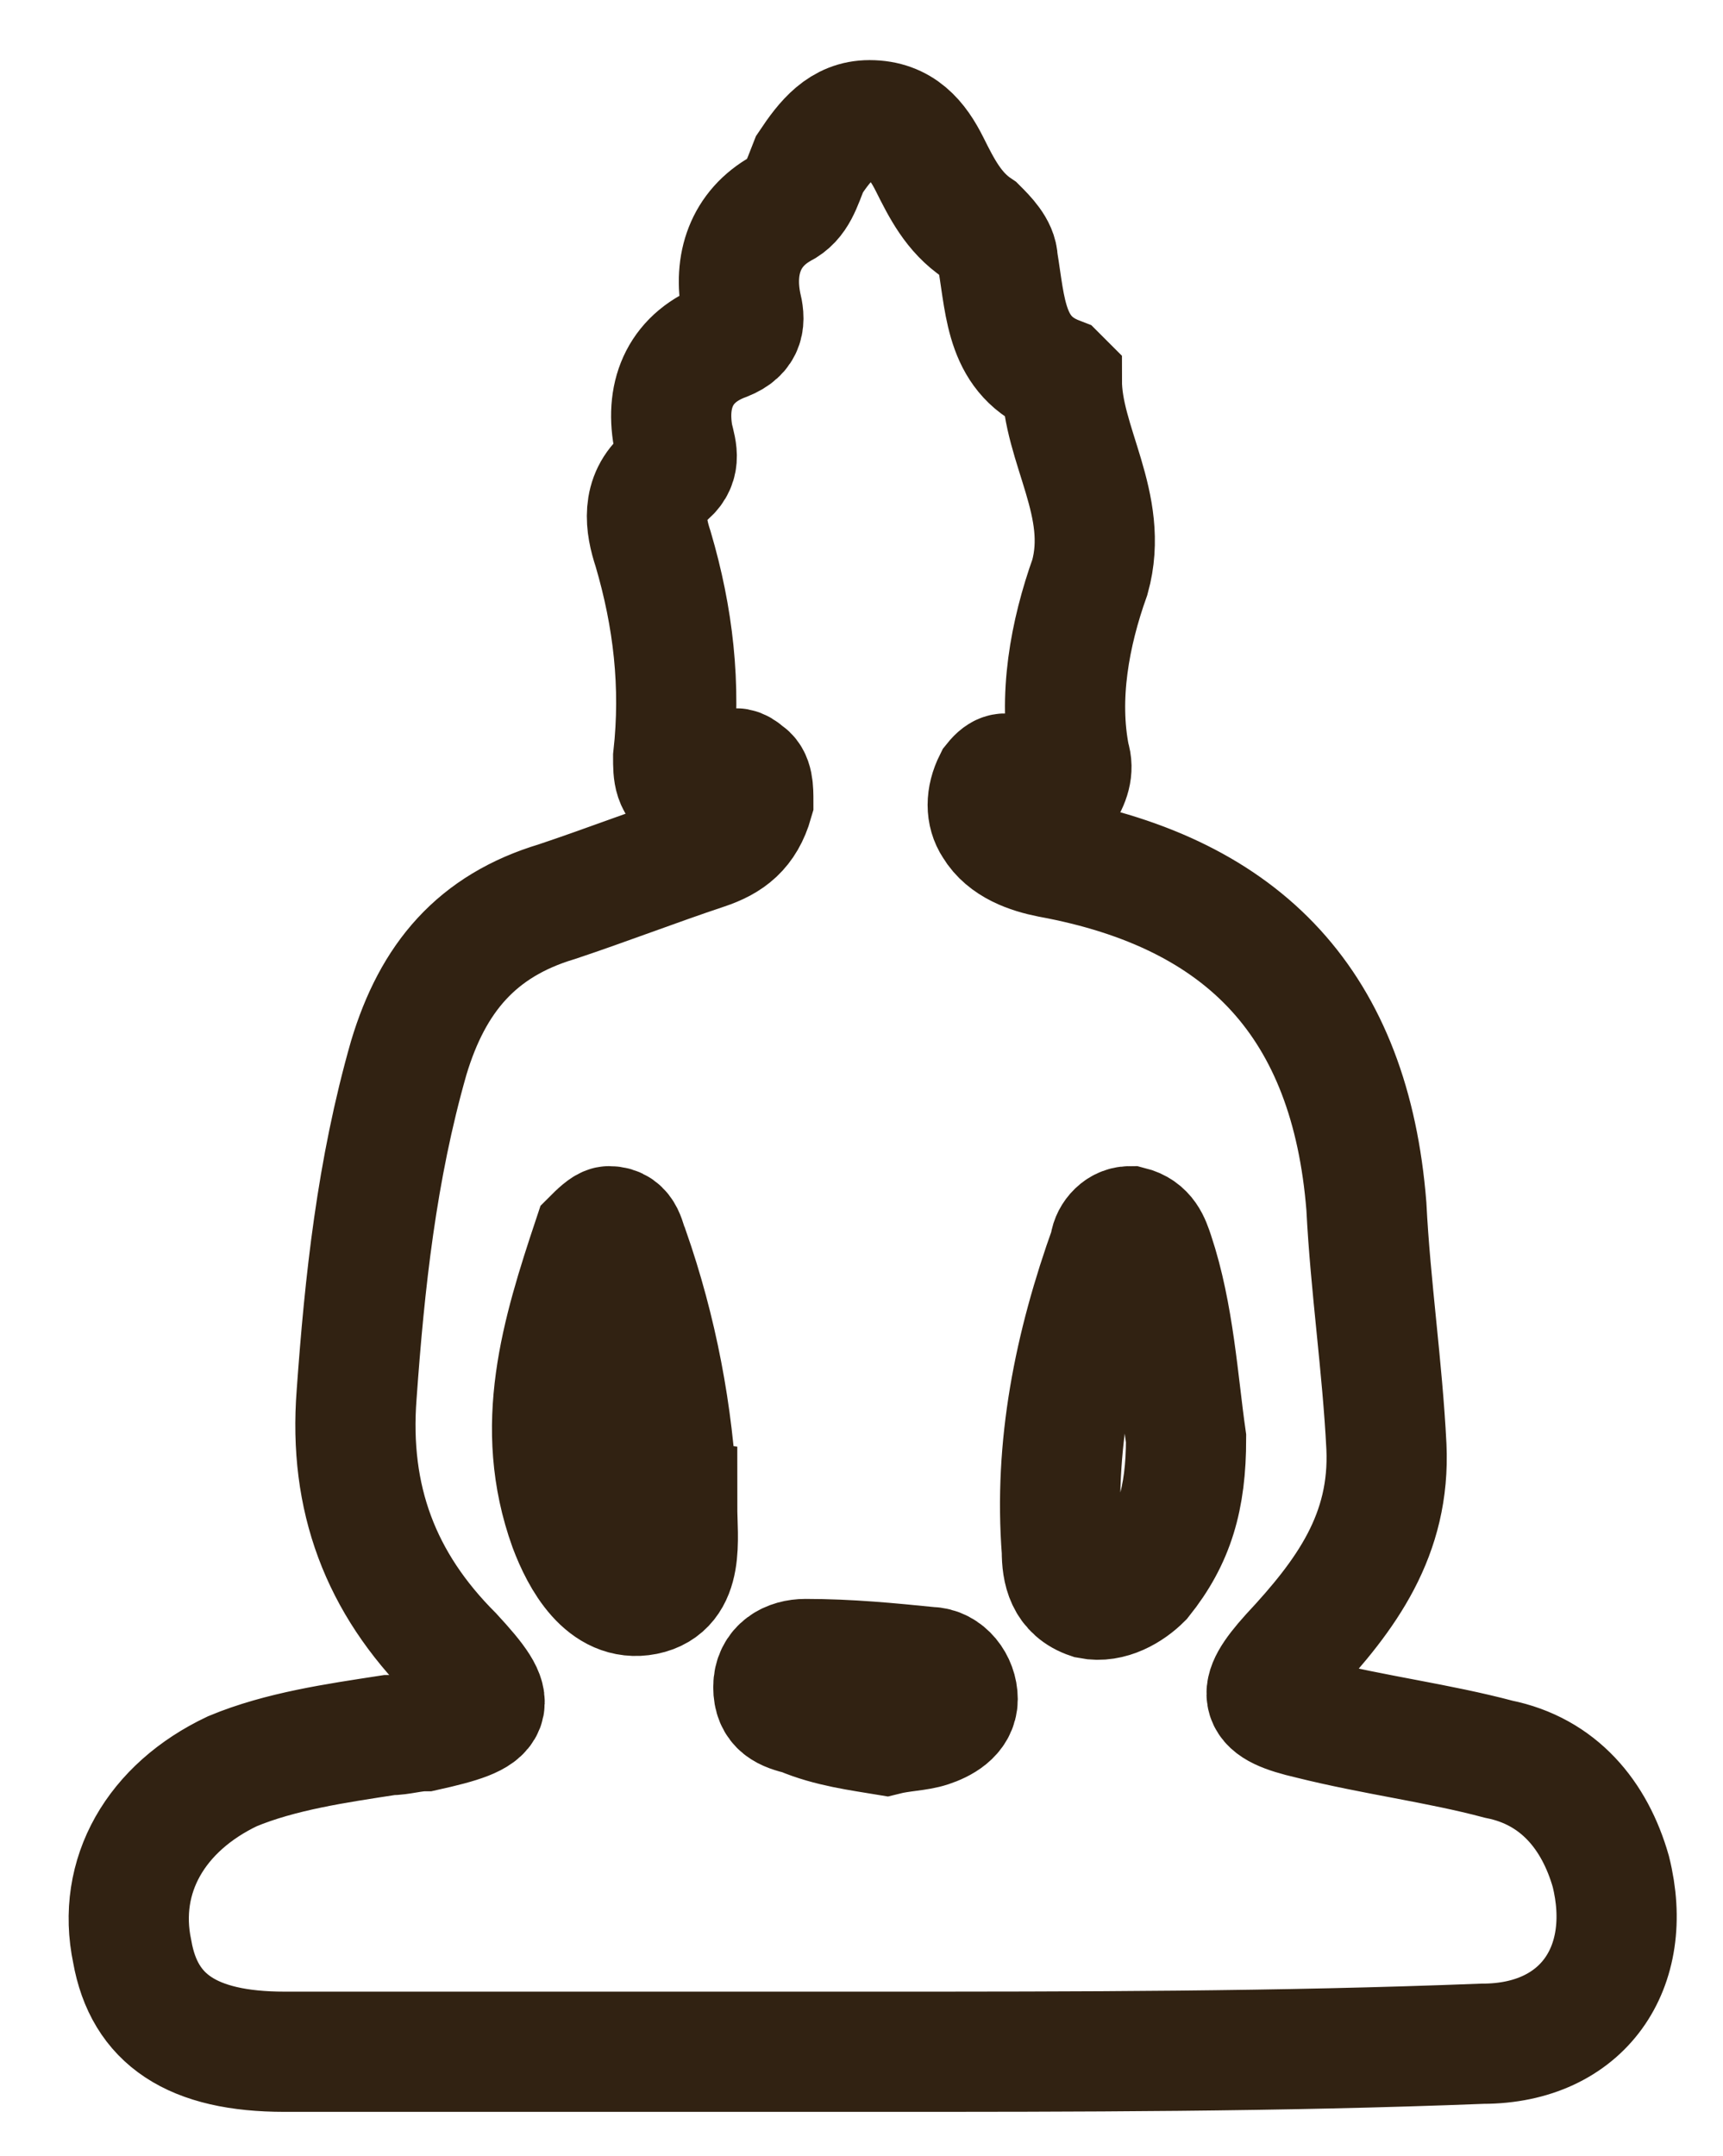 <?xml version="1.0" encoding="utf-8"?>
<!-- Generator: Adobe Illustrator 28.0.0, SVG Export Plug-In . SVG Version: 6.00 Build 0)  -->
<svg version="1.1" id="Layer_1" xmlns="http://www.w3.org/2000/svg" xmlns:xlink="http://www.w3.org/1999/xlink" x="0px" y="0px"
	 viewBox="0 0 43 53.8" style="enable-background:new 0 0 43 53.8;" xml:space="preserve">
<style type="text/css">
	.st0{fill:none;stroke:#312212;stroke-width:3;stroke-miterlimit:10;}
</style>
<path class="st0" d="M21.8,51.2c-4.9,0-9.8,0-14.7,0c-2.3,0-3.5-0.8-3.8-2.5c-0.4-1.9,0.6-3.6,2.5-4.5c1.2-0.5,2.6-0.7,3.9-0.9
	c0.3,0,0.6-0.1,0.9-0.1c1.8-0.4,1.9-0.6,0.7-1.9c-1.8-1.8-2.6-3.9-2.4-6.5c0.2-2.8,0.5-5.6,1.3-8.4c0.6-2,1.7-3.3,3.7-3.9
	c1.2-0.4,2.5-0.9,3.7-1.3c0.6-0.2,1-0.5,1.2-1.2c0-0.3,0-0.6-0.2-0.7c-0.3-0.3-0.5,0-0.6,0.2c-0.2,0.3-0.4,0.5-0.8,0.3
	c-0.4-0.2-0.4-0.5-0.4-0.9c0.2-1.8,0-3.5-0.5-5.2c-0.2-0.6-0.3-1.3,0.3-1.8c0.4-0.3,0.3-0.6,0.2-1c-0.2-1.1,0.2-2,1.3-2.4
	c0.5-0.2,0.5-0.5,0.4-0.9c-0.2-1,0.1-1.9,1-2.4C19.9,5,20,4.6,20.2,4.1C20.6,3.5,21,3,21.7,3c0.8,0,1.2,0.5,1.5,1.1s0.6,1.2,1.2,1.6
	c0.2,0.2,0.5,0.5,0.5,0.8c0.2,1.2,0.2,2.4,1.5,2.9c0,0,0.1,0.1,0.1,0.1c0,1.6,1.2,3.1,0.7,4.9c-0.5,1.4-0.8,3-0.5,4.5
	c0.1,0.3,0,0.6-0.2,0.9c-0.3,0.2-0.6,0-0.9-0.1s-0.4-0.7-0.8-0.2c-0.2,0.4-0.2,0.8,0,1.1c0.3,0.5,0.9,0.7,1.4,0.8
	c4.9,0.9,7.5,3.7,7.9,8.7c0.1,2,0.4,4,0.5,6c0.1,2.2-1,3.7-2.4,5.2c-0.9,1-0.8,1.3,0.5,1.6c1.6,0.4,3.2,0.6,4.7,1
	c1.5,0.3,2.4,1.4,2.8,2.8c0.6,2.4-0.7,4.3-3.2,4.3C31.9,51.2,26.9,51.2,21.8,51.2C21.8,51.2,21.8,51.2,21.8,51.2z M29.6,35.9
	c-0.2-1.4-0.3-3.1-0.8-4.6c-0.1-0.3-0.2-0.6-0.6-0.7c-0.3,0-0.5,0.3-0.5,0.5c-0.9,2.5-1.4,5-1.2,7.6c0,0.5,0.1,1,0.7,1.2
	c0.5,0.1,1-0.2,1.3-0.5C29.3,38.4,29.6,37.4,29.6,35.9z M16.9,37.4c-0.1-2.1-0.5-4.2-1.2-6.2c-0.1-0.2-0.1-0.6-0.5-0.6
	c-0.1,0-0.3,0.2-0.4,0.3c-0.8,2.4-1.5,4.7-0.6,7.2c0.3,0.8,0.9,1.9,1.9,1.7c1-0.2,0.8-1.4,0.8-2.2C16.9,37.6,16.9,37.5,16.9,37.4z
	 M22.1,43.3c0.4-0.1,0.8-0.1,1.1-0.2c0.3-0.1,0.7-0.3,0.7-0.7s-0.3-0.8-0.7-0.8c-1-0.1-2-0.2-3.1-0.2c-0.4,0-0.8,0.2-0.8,0.7
	c0,0.5,0.3,0.6,0.7,0.7C20.7,43.1,21.5,43.2,22.1,43.3z"/>
</svg>
